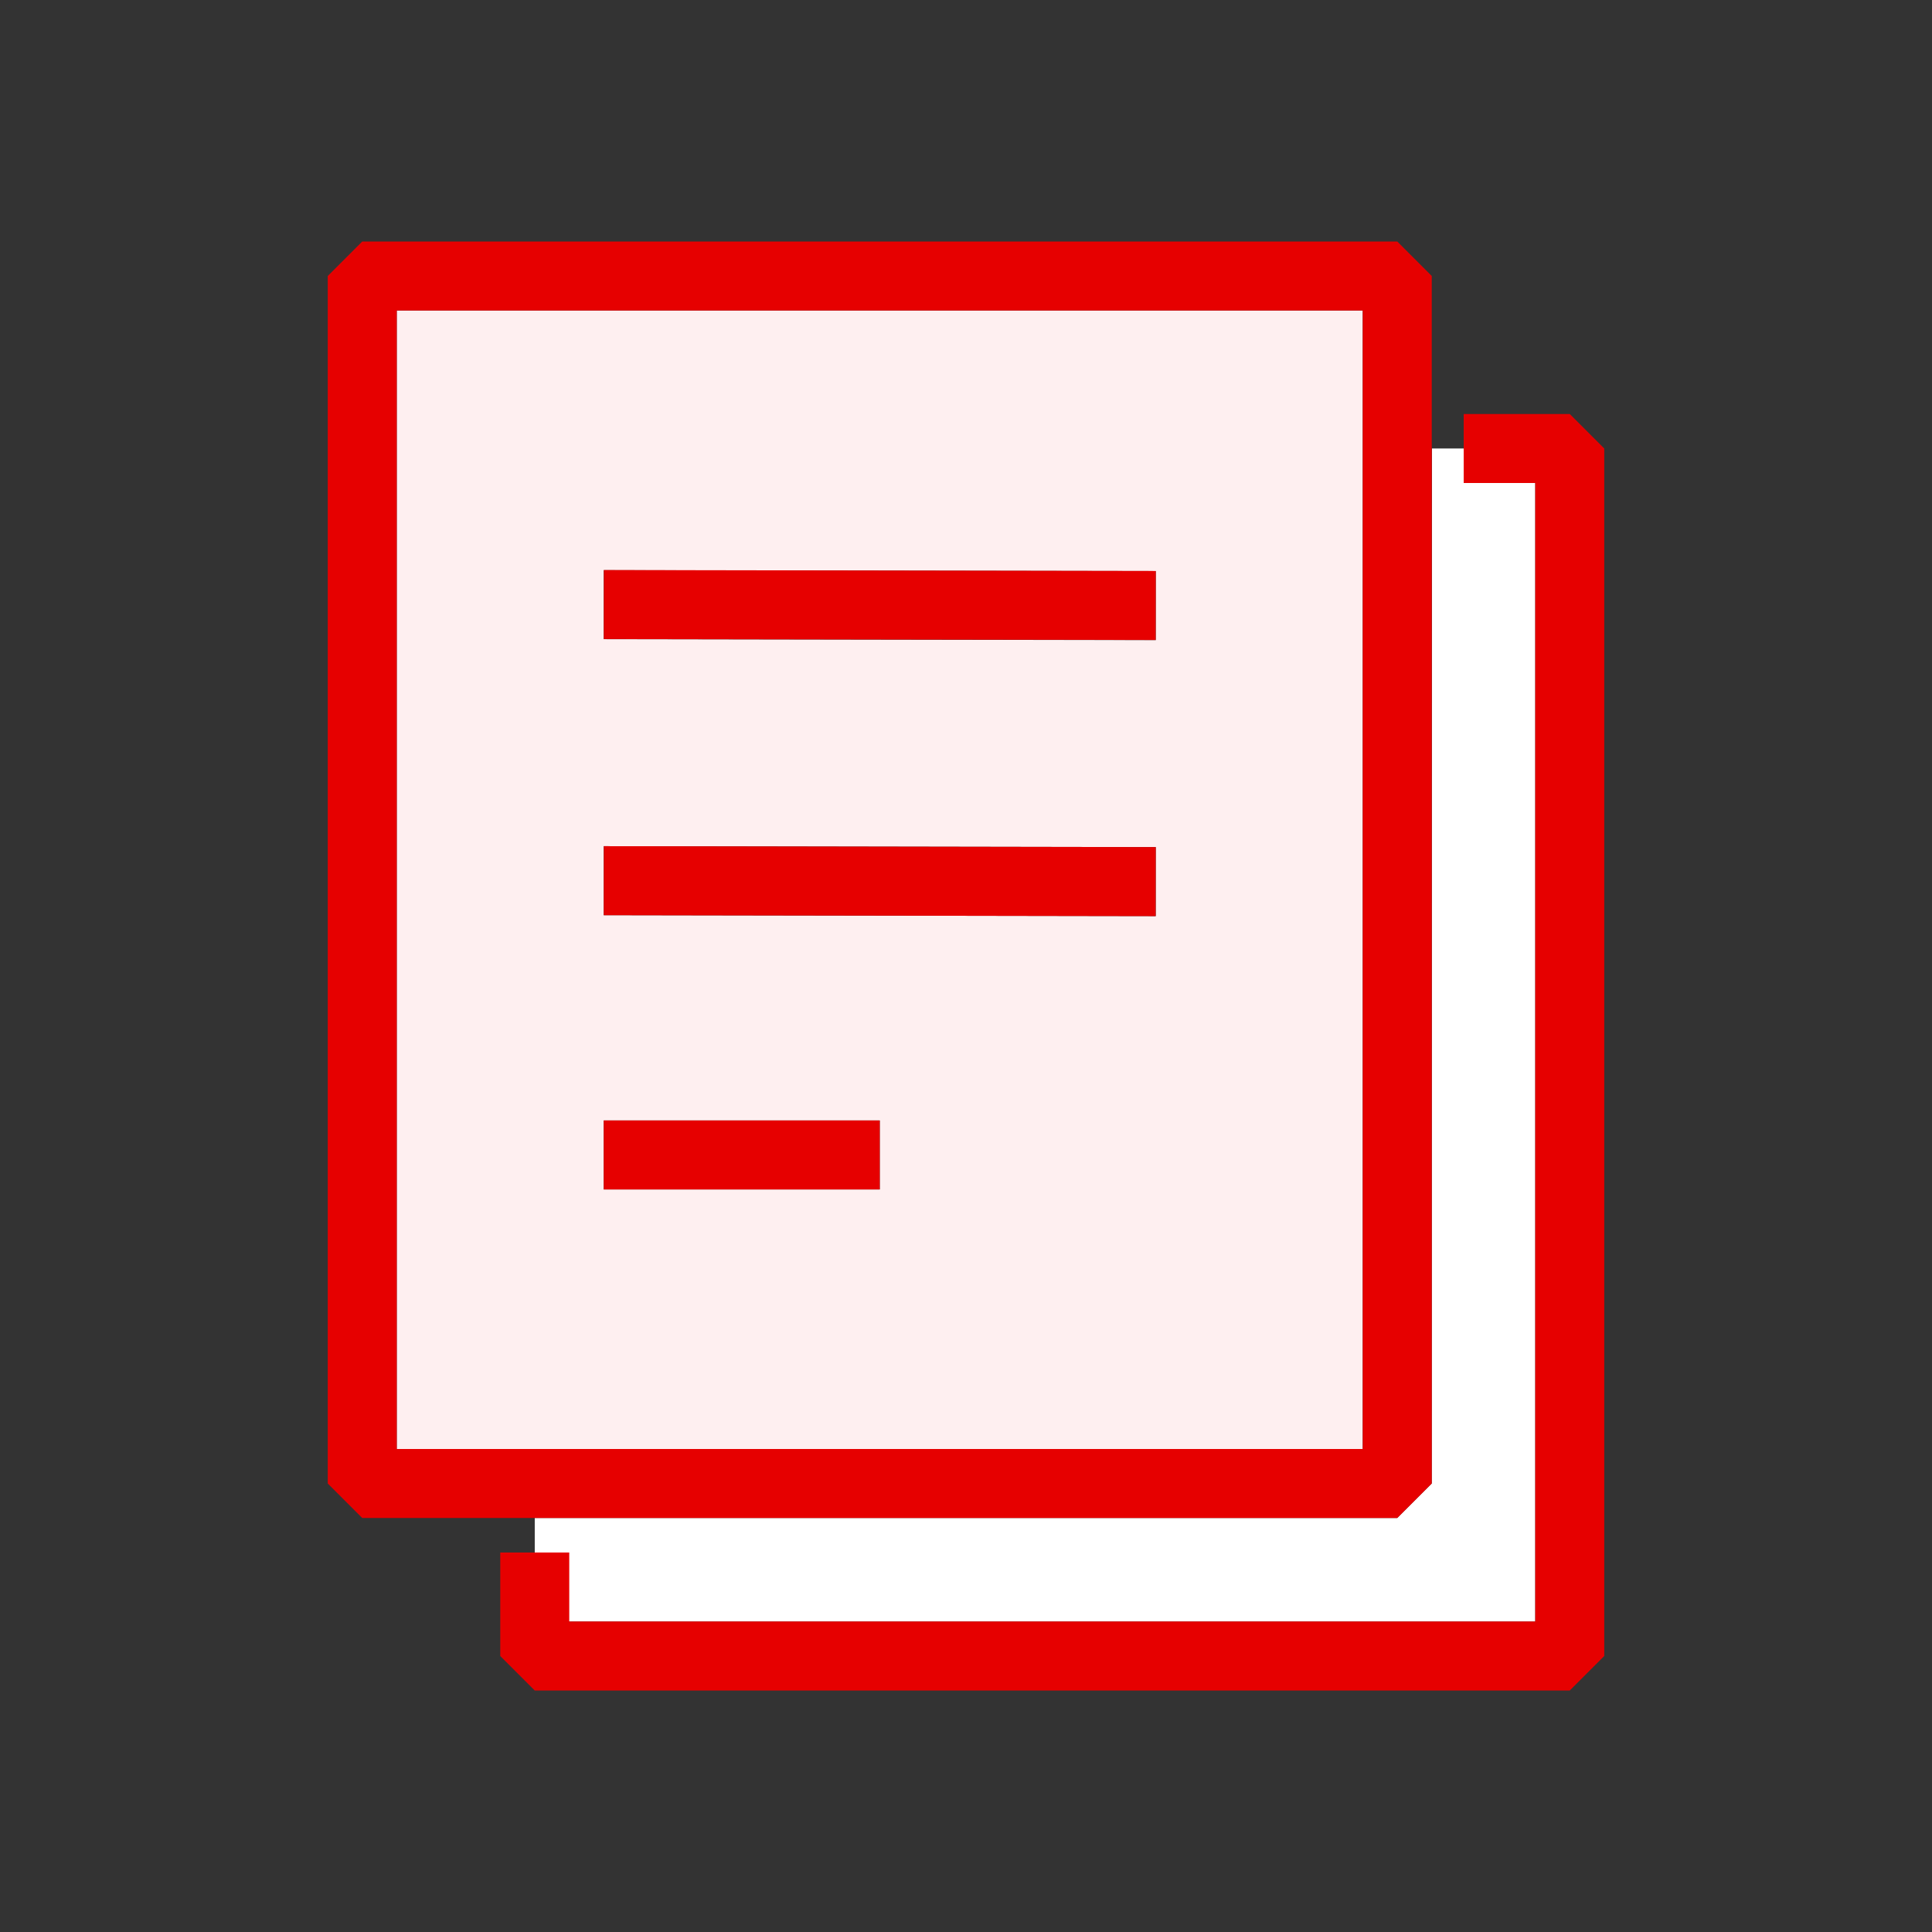<svg xmlns="http://www.w3.org/2000/svg" width="56" height="56"><rect width="100%" height="100%" fill="#333333" stroke="none"/><path fill="none" d="M0 0h56v56H0z"/><path d="M11.5 9v33h7.509L39.5 17.5V9" fill="none"/><path d="M42.426 13h-.921L41.5 43l-1 1h-25v3h29V13Z" fill="#fff"/><path d="M11.5 9v33h28V9Zm14 25.477h-8v-2h8Zm8-7.923-16-.027v-2l16 .027v2Zm0-8-16-.027v-2l16 .027v2Z" fill="#feeff0"/><path d="M45.5 12h-3.074v2H44.5v33h-28v-2h-2v3l1 1h30l1-1V13Z" fill="#e60000"/><path d="M41.5 43V8l-1-1h-30l-1 1v35l1 1h30Zm-2-1h-28V9h28Z" fill="#e60000"/><path fill="#e60000" d="m17.501 18.523.003-2 15.997.027-.003 2zM17.5 32.477h8v2h-8zm0-5.95.003-2 15.997.027-.003 2z"/></svg>